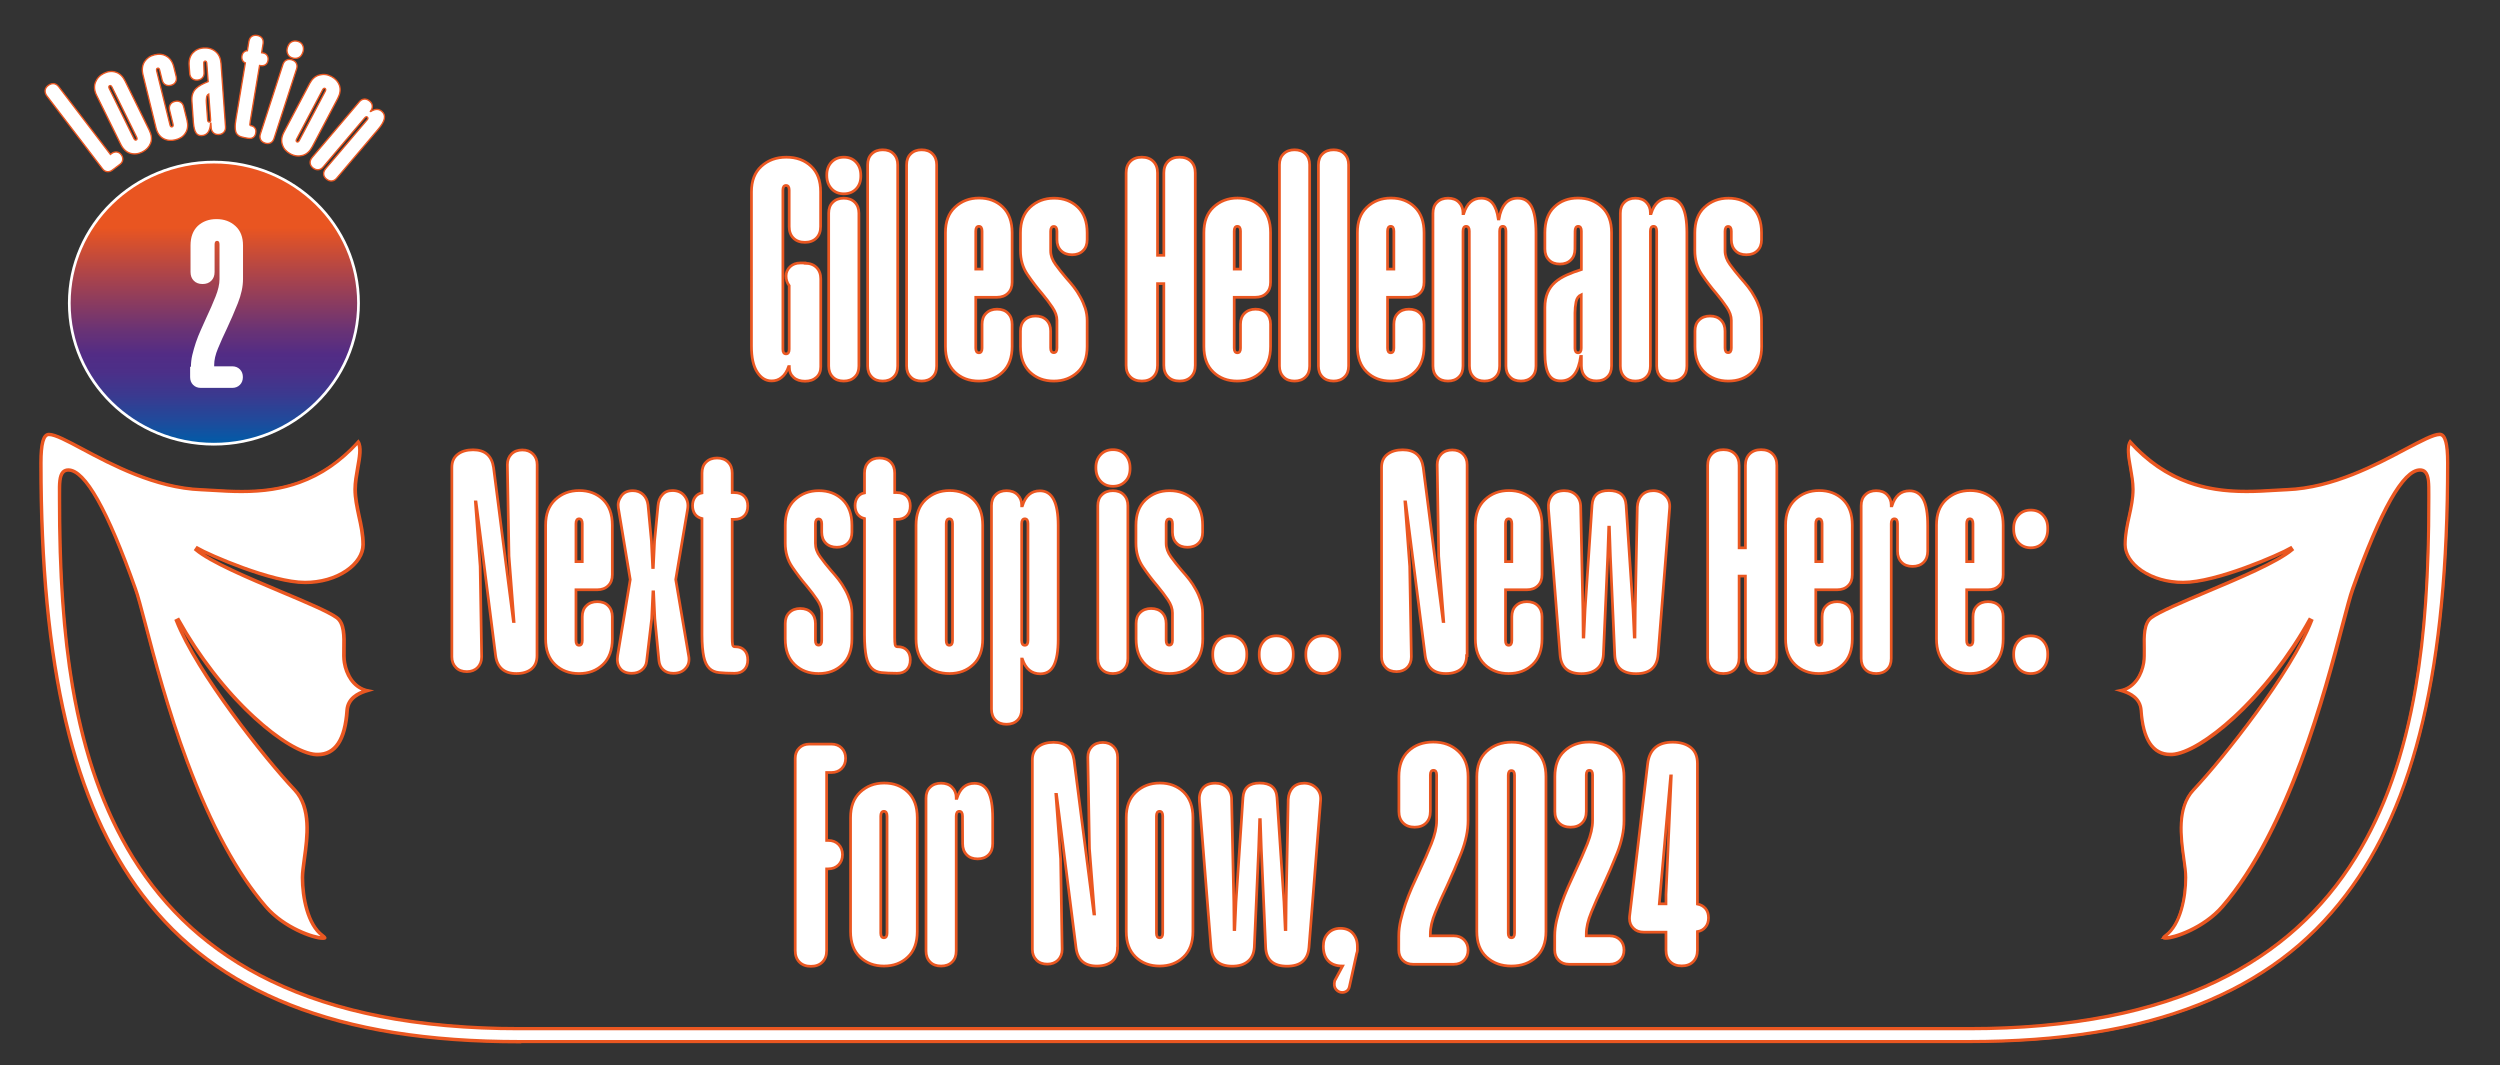 <?xml version="1.0" encoding="utf-8"?>
<!-- Generator: Adobe Illustrator 27.9.0, SVG Export Plug-In . SVG Version: 6.00 Build 0)  -->
<svg version="1.1" id="Calque_1" xmlns="http://www.w3.org/2000/svg" xmlns:xlink="http://www.w3.org/1999/xlink" x="0px" y="0px"
	 viewBox="0 0 1829.1 779.5" style="enable-background:new 0 0 1829.1 779.5;" xml:space="preserve">
<rect x="0" y="0" width="1829.1" height="779.5" fill="#333333" stroke="none"/>
<style type="text/css">
	.st0{fill:#FFFFFF;stroke:#EA5721;stroke-miterlimit:10;}
	.st1{fill:#FFFFFF;stroke:#EA5721;stroke-width:2;stroke-miterlimit:10;}
	.st2{fill:url(#SVGID_1_);stroke:#FFFFFF;stroke-width:2;stroke-miterlimit:10;}
	.st3{fill:none;}
	.st4{enable-background:new    ;}
	.st5{fill:#FFFFFF;}
</style>
<g>
	<path class="st0" d="M80.8,113l0.9-0.7c1.2-0.9,2.4-1.2,3.7-1.1c1.3,0.2,2.4,0.8,3.3,2s1.2,2.4,1.1,3.7c-0.2,1.3-0.8,2.4-2,3.3
		l-5.7,4.3c-1.2,0.9-2.4,1.2-3.7,1.1c-1.3-0.2-2.4-0.8-3.3-2L34.3,70.2c-1-1.3-1.4-2.7-1.3-4.1c0.2-1.4,0.9-2.6,2.3-3.6
		c1.3-1,2.7-1.4,4.1-1.3c1.4,0.2,2.6,1,3.6,2.3L80.8,113z"/>
	<path class="st0" d="M109.2,95.2c1.7,3.5,2.1,6.7,1,9.5s-3.1,5-6.1,6.5s-6,1.8-8.9,0.9s-5.2-3.1-6.9-6.6L70.7,69.8
		c-1.7-3.4-2-6.6-0.9-9.5s3.1-5.1,6.1-6.6s6-1.8,8.8-0.9c2.9,0.9,5.2,3.1,6.9,6.6L109.2,95.2z M81.9,63.7c-0.5-1-1.1-1.3-1.7-1
		c-0.7,0.3-0.7,1-0.3,2L98,101.4c0.5,1,1.1,1.3,1.7,1c0.7-0.3,0.7-1,0.3-2L81.9,63.7z"/>
	<path class="st0" d="M116.8,51.2c-0.3-1.1-0.8-1.5-1.5-1.3s-0.9,0.8-0.7,1.9l9.8,39.7c0.3,1.1,0.8,1.5,1.5,1.3s0.9-0.8,0.7-1.9
		l-2.5-10.3c-0.4-1.6-0.2-2.9,0.5-4.1s1.8-1.9,3.4-2.3s2.9-0.2,4.1,0.5s1.9,1.8,2.3,3.4l2.4,9.7c0.9,3.8,0.6,6.9-1.1,9.5
		c-1.6,2.6-4.1,4.2-7.4,5s-6.2,0.5-8.9-1c-2.6-1.5-4.4-4.1-5.3-7.9l-9.5-38.7c-0.9-3.7-0.5-6.9,1.1-9.5c1.7-2.6,4.1-4.3,7.4-5.1
		s6.2-0.5,8.8,1.1c2.6,1.5,4.4,4.2,5.3,7.9l1.7,6.9c0.4,1.6,0.2,2.9-0.5,4.1c-0.7,1.2-1.8,1.9-3.4,2.3c-1.6,0.4-2.9,0.2-4.1-0.5
		s-1.9-1.8-2.3-3.4L116.8,51.2z"/>
	<path class="st0" d="M149.3,53c0.1,1.6-0.3,2.9-1.2,3.9s-2.1,1.6-3.7,1.7c-1.6,0.1-2.9-0.3-3.9-1.2s-1.6-2.1-1.7-3.7l-0.4-5.7
		c-0.3-3.9,0.6-6.9,2.6-9.2c2-2.2,4.7-3.5,8.1-3.7s6.2,0.6,8.6,2.6s3.7,4.8,4,8.6l3.3,46.5c0.1,1.6-0.3,2.9-1.2,3.9
		s-2.1,1.6-3.7,1.7s-2.9-0.3-3.9-1.2c-1-0.9-1.6-2.1-1.7-3.7l-0.2-3.3h-0.2c-0.2,2.8-0.8,5-1.8,6.5c-1.1,1.5-2.6,2.4-4.6,2.5
		c-1.9,0.1-3.3-0.5-4.3-2s-1.6-4-1.9-7.5l-1.1-15.8c-0.1-2,0-3.8,0.6-5.3c0.5-1.5,1.3-2.7,2.4-3.8c1.1-1.1,2.4-2,3.9-2.8
		s3.2-1.6,5-2.3l-1-13.4c-0.1-1.1-0.5-1.6-1.2-1.6c-0.7,0.1-1.1,0.6-1,1.7L149.3,53z M152.7,68.8c-0.9,0.5-1.5,1.4-1.6,2.7
		c-0.2,1.3-0.2,2.6-0.1,3.9l0.9,12.4c0.1,1,0.5,1.5,1.2,1.5c0.7-0.1,1.1-0.6,1-1.7L152.7,68.8z"/>
	<path class="st0" d="M182.1,30.3c0.3-1.6,0.9-2.8,2-3.6c1.1-0.8,2.4-1,4-0.8c1.6,0.3,2.8,0.9,3.6,2s1,2.4,0.8,4l-1.1,6.7l0.8,0.1
		c1.4,0.2,2.5,0.8,3.2,1.8s0.9,2.2,0.7,3.6c-0.2,1.4-0.8,2.5-1.8,3.2s-2.2,0.9-3.6,0.7l-0.8-0.1l-6.8,40.7c-0.2,1.2-0.3,2-0.3,2.5
		s0.3,0.8,0.7,0.9h0.2c1.2,0.2,2.2,0.8,2.8,1.7c0.7,0.9,0.9,2.1,0.6,3.6c-0.2,1.4-0.8,2.5-1.8,3.2s-2.1,0.9-3.5,0.7h-0.2
		c-2-0.3-3.7-0.7-5.1-1.1s-2.4-1.1-3.2-2.1s-1.1-2.4-1.2-4.3c-0.1-1.8,0.1-4.4,0.7-7.6l6.7-40.1c-1-0.4-1.7-1-2.1-1.9
		s-0.6-1.9-0.4-3.1c0.2-1.2,0.6-2.1,1.4-2.8c0.7-0.7,1.6-1.1,2.6-1.1L182.1,30.3z"/>
	<path class="st0" d="M207,47.2c0.5-1.5,1.3-2.6,2.5-3.2c1.2-0.6,2.6-0.7,4.1-0.2s2.6,1.3,3.2,2.5s0.7,2.6,0.2,4.1l-16.5,50.9
		c-0.5,1.5-1.3,2.6-2.5,3.2s-2.6,0.7-4.1,0.2s-2.6-1.3-3.2-2.5s-0.7-2.6-0.2-4.1L207,47.2z M210.5,34.3c0.6-1.7,1.5-3,2.9-3.7
		s2.9-0.8,4.6-0.3s2.9,1.5,3.5,3c0.7,1.5,0.7,3.1,0.1,4.9l-0.1,0.2c-0.6,1.7-1.5,3-2.9,3.7s-2.9,0.8-4.6,0.3s-2.9-1.5-3.5-3
		c-0.7-1.5-0.7-3.1-0.1-4.9L210.5,34.3z"/>
	<path class="st0" d="M228.5,107.3c-1.8,3.4-4.2,5.6-7.1,6.4s-5.9,0.5-8.9-1.1s-5-3.8-5.9-6.7c-1-2.9-0.6-6,1.3-9.5l18.6-35.2
		c1.8-3.4,4.1-5.5,7.1-6.3s5.9-0.5,8.9,1.1s4.9,3.8,5.9,6.6c0.9,2.9,0.5,6-1.3,9.4L228.5,107.3z M238,66.7c0.5-1,0.4-1.6-0.2-2
		c-0.6-0.3-1.2,0-1.7,0.9L217,101.8c-0.5,1-0.4,1.6,0.2,2c0.6,0.3,1.2,0,1.7-0.9L238,66.7z"/>
	<path class="st0" d="M268.6,87.7c0.7-0.8,0.8-1.5,0.2-2s-1.2-0.3-1.9,0.5l-30.5,36c-1,1.2-2.2,1.9-3.6,2c-1.3,0.1-2.6-0.4-3.9-1.4
		c-1.2-1-1.9-2.2-2-3.6c-0.1-1.3,0.4-2.6,1.4-3.9l34.6-40.8c1-1.2,2.2-1.9,3.6-2c1.3-0.1,2.6,0.4,3.9,1.4c1.2,1,1.9,2.2,2,3.6
		c0.1,1.3-0.3,2.6-1.3,3.8l-0.1,0.2l0.2,0.1c3.2-2,5.9-2.1,8.2-0.1c1.6,1.4,2.2,3.1,1.8,5.3c-0.4,2.2-2,4.8-4.7,8l-30.2,35.6
		c-1,1.2-2.2,1.9-3.6,2c-1.3,0.1-2.6-0.4-3.9-1.4c-1.2-1-1.9-2.2-2-3.6c-0.1-1.3,0.4-2.6,1.4-3.9L268.6,87.7z"/>
</g>
<g>
	<path class="st1" d="M380.4,762.4c-67.2,0-122.3-8.8-168.4-27c-45-17.8-80.3-44.1-107.9-80.3c-50.7-66.9-74.4-167.4-74.4-316.4
		c0-14.6,1.9-21.1,6.1-21.1c4.6,0,13.5,4.8,24.8,10.8c21.2,11.3,53.2,28.4,86.6,29.7c2.9,0.1,6,0.3,9.3,0.5
		c6.5,0.4,13.2,0.8,20.4,0.8c24.4,0,56.2-4.1,85.3-36.4c2.6,4,1.3,11.5-0.1,19.3c-0.9,5.2-1.9,10.6-1.9,15.7
		c0,6.5,1.4,12.8,2.8,19.5c1.5,6.7,3,13.7,3,21c0,6.9-4.4,13.9-12.2,19.2c-8.2,5.6-19,8.7-30.5,8.7c-24.6,0-70.2-20.1-79.1-25.2
		l-0.6,0.8c11,9.2,38.5,20.7,62.7,30.9c17.6,7.4,34.3,14.4,40.4,18.9c5.6,4.1,5.5,13.9,5.3,22.5c-0.1,4-0.1,7.7,0.4,10.6
		c1.5,8.8,6.7,18.4,17.1,20.4c-5.9,1.7-14.6,5.2-15.2,14.6c-1.4,21.5-8.7,32.5-21.6,32.5c-0.4,0-0.9,0-1.3,0
		c-19.4-1.1-66.5-36.9-101.1-98.8l-0.9,0.4c15.1,38.3,64.5,100.6,86.5,123.9c12.3,13.1,9.3,34.7,7.1,50.5c-0.7,5.4-1.4,10-1.4,13.7
		c0,14.5,3.8,34.3,14.5,42.2c1.9,1.4,1.8,1.9,1.8,2s-0.4,0.4-1.7,0.4c-7.4,0-28.9-8.1-41.8-23.1c-48.7-56.3-75.3-157.8-88.1-206.6
		c-3.1-11.7-5.5-21-7.3-25.9c-20.4-57.7-36.9-87-49-87c-1.5,0-2.7,0.5-3.6,1.4c-2.7,2.7-2.6,8.9-2.6,16.1c0,0.9,0,1.9,0,2.9
		c0,87.1,6.4,186.5,53.7,262.8c24.4,39.4,58.5,69.8,101.2,90.3c48,23.1,108.8,34.8,180.9,34.8h1061.5c72.1,0,133-11.7,180.9-34.8
		c42.8-20.6,76.8-51,101.2-90.3c47.3-76.3,53.7-175.6,53.7-262.8c0-1,0-1.9,0-2.9c0-7.2,0.1-13.4-2.6-16.1c-0.9-0.9-2.1-1.4-3.6-1.4
		c-12.1,0-28.6,29.2-49,86.9c-1.8,5-4.2,14.2-7.3,25.9c-6.5,24.9-16.4,62.6-30.7,101c-17.1,45.8-36.4,81.3-57.4,105.6
		c-12.9,14.9-34.4,23.1-41.8,23.1c-1.3,0-1.6-0.3-1.7-0.4c0,0-0.2-0.5,1.8-2c10.7-7.9,14.5-27.7,14.5-42.2c0-3.7-0.6-8.3-1.4-13.7
		c-2.2-15.8-5.2-37.4,7.1-50.5c21.9-23.3,71.4-85.6,86.5-123.9l-0.9-0.4c-34.5,62-81.7,97.8-101.1,98.8c-0.4,0-0.9,0-1.3,0
		c-12.9,0-20.2-10.9-21.6-32.5c-0.6-9.5-9.3-12.9-15.2-14.6c10.4-2,15.7-11.6,17.1-20.4c0.5-2.9,0.4-6.7,0.4-10.6
		c-0.2-8.7-0.3-18.5,5.3-22.5c6.2-4.5,22.8-11.5,40.4-18.9c24.2-10.2,51.7-21.8,62.7-30.9l-0.6-0.8c-8.9,5.2-54.5,25.2-79.1,25.2
		c-11.5,0-22.3-3.1-30.5-8.7c-7.7-5.3-12.2-12.3-12.2-19.2c0-7.3,1.5-14.3,3-21s2.8-13,2.8-19.5c0-5.1-1-10.5-1.9-15.7
		c-1.4-7.9-2.7-15.3-0.1-19.3c29.1,32.2,60.8,36.4,85.3,36.4c7.2,0,13.9-0.4,20.4-0.8c3.3-0.2,6.3-0.4,9.3-0.5
		c33.4-1.3,65.4-18.4,86.6-29.7c11.3-6,20.2-10.8,24.8-10.8c4.2,0,6.1,6.5,6.1,21.1c0,149-23.7,249.5-74.5,316.3
		c-27.6,36.3-62.9,62.5-107.9,80.3c-46.1,18.2-101.2,27-168.4,27H380.4V762.4L380.4,762.4z"/>
	<path class="st1" d="M1785,318.1c3.8,0,5.6,6.5,5.6,20.6c0,148.9-23.6,249.3-74.4,316c-27.5,36.2-62.7,62.4-107.7,80.2
		c-46,18.2-101,27-168.2,27H380.4c-67.2,0-122.2-8.8-168.2-27c-44.9-17.7-80.2-44-107.7-80.2c-50.7-66.7-74.3-167.1-74.3-316
		c0-14,1.8-20.6,5.6-20.6c4.5,0,13.3,4.7,24.5,10.7c21.2,11.3,53.3,28.4,86.8,29.7c2.9,0.1,6,0.3,9.2,0.5c6.2,0.4,13.2,0.8,20.4,0.8
		c16.3,0,29.8-2.1,42.3-6.6c16.1-5.8,30.1-15.4,42.9-29.4c2.1,4,0.8,11-0.5,18.4c-0.9,5.2-1.9,10.7-1.9,15.8
		c0,6.6,1.4,12.9,2.8,19.6c1.5,6.7,3,13.6,3,20.9c0,6.7-4.4,13.6-12,18.8c-8.1,5.6-18.9,8.6-30.2,8.6c-24.1,0-70.3-20.2-78.9-25.2
		l-1.1,1.6c11,9.2,38.5,20.8,62.8,31c17.6,7.4,34.2,14.4,40.3,18.8c5.4,3.9,5.3,13.6,5.1,22.1c-0.1,4-0.1,7.8,0.4,10.7
		c1.4,8.4,6.3,17.6,15.7,20.3c-5.8,1.9-13.2,5.7-13.8,14.5c-1.4,21.2-8.5,32-21.1,32c-0.4,0-0.8,0-1.3,0
		c-10.6-0.6-27.6-10.9-45.6-27.6c-20.6-19-40.1-44.3-55-71l-1.8,0.9c15.1,38.4,64.6,100.8,86.6,124.1c12.1,12.9,9.2,34.4,7,50.1
		c-0.7,5.4-1.4,10.1-1.4,13.8c0,14.6,3.9,34.6,14.7,42.6c0.9,0.7,1.3,1.1,1.4,1.3c-0.2,0-0.5,0.1-1.1,0.1c-5.9,0-27.7-7-41.4-22.9
		c-20.9-24.2-40.2-59.7-57.3-105.5c-14.3-38.3-24.2-76-30.7-100.9c-3.1-11.7-5.5-21-7.3-25.9c-20.4-57.8-37-87.2-49.3-87.2
		c-1.6,0-2.9,0.5-4,1.5c-2.8,2.9-2.8,9.2-2.7,16.5c0,0.9,0,1.9,0,2.9c0,55.7,3.1,99.6,9.6,138.1c8.5,49.9,23,90.8,44.1,124.9
		c11.9,19.1,26,36.3,42.1,50.9c17.2,15.6,37.1,29,59.3,39.6c23.4,11.3,50.1,19.9,79.2,25.7c30.6,6.1,64.9,9.1,101.9,9.1H1441
		c37,0,71.3-3.1,101.9-9.1c29.1-5.8,55.8-14.4,79.2-25.7c22.2-10.7,42.1-24,59.3-39.6c16.1-14.6,30.3-31.8,42.1-50.9
		c21.2-34.1,35.6-75,44.1-124.9c6.6-38.5,9.6-82.4,9.6-138.1c0-1,0-1.9,0-2.9c0-7.3,0.1-13.6-2.7-16.5c-1-1-2.3-1.5-4-1.5
		c-12.3,0-29,29.4-49.5,87.2c-1.8,5-4.2,14.2-7.3,25.9c-12.8,48.7-39.4,150.2-88,206.4c-13.7,15.9-35.4,22.9-41.4,22.9
		c-0.5,0-0.9-0.1-1.1-0.1c0.2-0.2,0.6-0.7,1.4-1.3c10.9-8.1,14.7-28,14.7-42.6c0-3.7-0.6-8.4-1.4-13.8c-2.2-15.7-5.1-37.2,7-50.1
		c21.9-23.3,71.5-85.7,86.6-124.1l-1.8-0.9c-14.9,26.8-34.5,52-55,71c-18,16.7-35.1,27-45.6,27.6c-0.4,0-0.9,0-1.3,0
		c-12.6,0-19.7-10.8-21.1-32c-0.6-8.9-7.9-12.6-13.8-14.5c9.5-2.7,14.3-11.9,15.7-20.3c0.5-3,0.4-6.7,0.4-10.7
		c-0.2-8.5-0.3-18.2,5.1-22.1c6.1-4.4,22.7-11.4,40.3-18.8c24.3-10.2,51.8-21.8,62.8-31l-1.1-1.6c-8.6,5-54.8,25.2-78.9,25.2
		c-11.4,0-22.1-3.1-30.2-8.6c-7.6-5.2-12-12.1-12-18.8c0-7.2,1.5-14.2,3-20.9c1.5-6.7,2.8-13,2.8-19.6c0-5.1-1-10.5-1.9-15.8
		c-1.3-7.4-2.6-14.4-0.5-18.4c12.7,14,26.8,23.6,42.9,29.4c12.5,4.5,26,6.6,42.3,6.6c7.2,0,14.2-0.4,20.4-0.8
		c3.2-0.2,6.3-0.4,9.3-0.5c33.5-1.3,65.6-18.4,86.8-29.7C1771.6,322.9,1780.5,318.1,1785,318.1"/>
</g>
<g>
	<path class="st1" d="M608.3,544.4c3.1,0,5.6,1,7.5,2.9s2.9,4.4,2.9,7.5s-1,5.6-2.9,7.5s-4.4,2.9-7.5,2.9h-3.5v49.7h1.2
		c3.1,0,5.6,1,7.5,2.9s2.9,4.4,2.9,7.5s-1,5.6-2.9,7.5s-4.4,2.9-7.5,2.9h-1.2v59.8c0,3.5-1,6.3-3.1,8.4c-2.1,2.1-4.9,3.1-8.4,3.1
		s-6.3-1-8.4-3.1s-3.1-4.9-3.1-8.4V554.8c0-3.1,1-5.6,2.9-7.5s4.4-2.9,7.5-2.9L608.3,544.4L608.3,544.4z"/>
	<path class="st1" d="M671.1,681.5c0,8.1-2.3,14.4-6.9,18.7c-4.6,4.4-10.4,6.6-17.5,6.6s-12.9-2.2-17.5-6.6
		c-4.6-4.4-6.9-10.6-6.9-18.7v-83.3c0-8,2.3-14.2,7-18.6c4.7-4.4,10.5-6.7,17.6-6.7s12.8,2.2,17.4,6.6c4.5,4.4,6.8,10.6,6.8,18.7
		V681.5z M649,597.1c0-2.3-0.8-3.5-2.3-3.5s-2.3,1.2-2.3,3.5v85.6c0,2.3,0.8,3.4,2.3,3.4s2.3-1.1,2.3-3.4V597.1z"/>
	<path class="st1" d="M704.2,597.1c0-2.3-0.8-3.5-2.3-3.5s-2.3,1.2-2.3,3.5v98.7c0,3.4-1,6.1-3,8c-2,2-4.7,3-8.1,3s-6.1-1-8-3
		c-2-2-3-4.7-3-8V584c0-3.4,1-6.1,3-8c2-2,4.7-3,8-3c3.4,0,6.1,1,8.1,3s3,4.5,3,7.6v0.5h0.5c2.3-7.4,6.6-11,12.9-11
		c4.4,0,7.8,2,10,6.1s3.3,10.5,3.3,19.2v18.9c0,3.4-1,6.1-3,8.1s-4.7,3-8,3c-3.4,0-6.1-1-8-3c-2-2-3-4.7-3-8.1L704.2,597.1
		L704.2,597.1z"/>
	<path class="st1" d="M817.6,693.7c0,4.3-1.4,7.6-4.1,9.8c-2.8,2.2-6.4,3.3-11,3.3c-8.9,0-14-4.4-15.2-13.1L773,581.2h-0.5l3.5,47.2
		l1.1,66.2c0,3.2-1,5.8-3,7.8s-4.6,3-7.8,3c-3.4,0-6.1-1-8-3c-2-2-3-4.6-3-7.8V555.9c0-4.1,1.4-7.3,4.3-9.5
		c2.8-2.2,6.6-3.3,11.2-3.3c8.7,0,13.7,4.3,15,12.9l14.5,112.7h0.5l-3.7-47.8l-1.2-66.9c0-3.2,1-5.8,3-7.8s4.7-3,8-3
		c3.2,0,5.8,1,7.8,3s3,4.6,3,7.8v139.7L817.6,693.7L817.6,693.7z"/>
	<path class="st1" d="M872.8,681.5c0,8.1-2.3,14.4-6.9,18.7c-4.6,4.4-10.4,6.6-17.5,6.6s-12.9-2.2-17.5-6.6
		c-4.6-4.4-6.9-10.6-6.9-18.7v-83.3c0-8,2.3-14.2,7-18.6c4.7-4.4,10.5-6.7,17.6-6.7s12.8,2.2,17.4,6.6c4.5,4.4,6.8,10.6,6.8,18.7
		V681.5z M850.7,597.1c0-2.3-0.8-3.5-2.3-3.5s-2.3,1.2-2.3,3.5v85.6c0,2.3,0.8,3.4,2.3,3.4s2.3-1.1,2.3-3.4V597.1z"/>
	<path class="st1" d="M942.5,584.9c0.2-3.5,1.3-6.4,3.3-8.6c2.1-2.2,4.9-3.3,8.4-3.3s6.5,1.2,8.9,3.6c2.4,2.4,3.4,5.4,3.1,9.1
		l-8.5,107.4c-0.8,9.2-6.1,13.8-16.1,13.8s-15.2-4.6-15.6-13.8l-3.2-72.7l-0.7-20.7h-0.5l-0.7,20.7l-3.2,72.7
		c-0.3,4.4-1.8,7.9-4.6,10.2c-2.8,2.4-6.6,3.6-11.5,3.6c-9.7,0-14.9-4.6-15.6-13.8l-8.5-107c-0.3-3.7,0.5-6.8,2.4-9.3s5-3.8,9.3-3.8
		c3.5,0,6.4,1.1,8.6,3.3s3.3,5.1,3.3,8.6l1.6,75l0.2,20.2h0.5l0.9-20.2l5.1-76.4c0.5-7.1,4.5-10.6,12.2-10.6c8,0,12.2,3.5,12.7,10.6
		l5.1,76.4l0.9,20.2h0.5l0.2-20.2L942.5,584.9z"/>
	<path class="st1" d="M980.7,679.2c3.8,0,6.9,1.2,9.1,3.7s3.3,5.6,3.3,9.4v0.9c0,0.8,0,1.5,0,2.2s-0.2,1.4-0.5,2.2l-5.3,24.2
		c-0.3,1.5-1,2.6-2,3.3s-2.1,1-3.3,1c-1.7,0-3.2-0.7-4.5-2.2s-1.6-3.6-1-6.3l5.8-10.8c-4.6,0-8.1-1.3-10.5-3.8s-3.6-6.1-3.6-10.7
		c0-3.8,1.1-7,3.4-9.4C974,680.4,977,679.2,980.7,679.2z"/>
	<path class="st1" d="M1023.4,684.7c0-3.7,0.5-7.5,1.4-11.4c0.9-3.9,2.1-7.9,3.5-12s3-8,4.7-12c1.8-3.9,3.5-7.7,5.2-11.4
		c3.5-7.5,6.6-14.4,9.1-20.7s3.8-11.9,3.8-16.8V567c0-2.3-0.8-3.4-2.3-3.4s-2.3,1.1-2.3,3.4v26.7c0,3.5-1,6.3-3.1,8.4
		c-2.1,2.1-4.9,3.1-8.4,3.1s-6.3-1-8.4-3.1s-3.1-4.9-3.1-8.4v-25.5c0-8.1,2.3-14.4,7-18.7c4.7-4.4,10.7-6.6,18.1-6.6
		s13.5,2.2,18.3,6.7c4.8,4.4,7.2,10.7,7.2,18.6v32.2c0,7.4-1.7,15.2-4.9,23.5c-3.3,8.3-6.8,16.4-10.5,24.4
		c-3.2,6.7-6.1,13.1-8.5,19.1c-2.5,6-3.7,11.3-3.7,15.9v1.4h17.2c3.1,0,5.6,1,7.5,2.9s2.9,4.4,2.9,7.5s-1,5.6-2.9,7.5
		s-4.4,2.9-7.5,2.9h-29.9c-3.1,0-5.6-1-7.5-2.9s-2.9-4.4-2.9-7.5L1023.4,684.7L1023.4,684.7z"/>
	<path class="st1" d="M1131.1,681.5c0,8.1-2.4,14.4-7.1,18.7c-4.8,4.4-10.8,6.6-18.2,6.6c-7.4,0-13.4-2.2-18.2-6.6
		c-4.8-4.4-7.1-10.6-7.1-18.7V568.3c0-8,2.4-14.2,7.2-18.6c4.8-4.4,10.9-6.7,18.3-6.7s13.4,2.2,18.1,6.6c4.7,4.4,7,10.6,7,18.7
		L1131.1,681.5L1131.1,681.5z M1108.1,567.2c0-2.3-0.8-3.4-2.3-3.4s-2.3,1.1-2.3,3.4v115.5c0,2.3,0.8,3.4,2.3,3.4s2.3-1.1,2.3-3.4
		V567.2z"/>
	<path class="st1" d="M1137.5,684.7c0-3.7,0.5-7.5,1.4-11.4s2.1-7.9,3.5-12s3-8,4.7-12c1.8-3.9,3.5-7.7,5.2-11.4
		c3.5-7.5,6.6-14.4,9.1-20.7s3.8-11.9,3.8-16.8V567c0-2.3-0.8-3.4-2.3-3.4s-2.3,1.1-2.3,3.4v26.7c0,3.5-1,6.3-3.1,8.4
		c-2.1,2.1-4.9,3.1-8.4,3.1s-6.3-1-8.4-3.1s-3.1-4.9-3.1-8.4v-25.5c0-8.1,2.3-14.4,7-18.7c4.7-4.4,10.7-6.6,18.1-6.6
		s13.5,2.2,18.3,6.7c4.8,4.4,7.2,10.7,7.2,18.6v32.2c0,7.4-1.7,15.2-4.9,23.5c-3.3,8.3-6.8,16.4-10.5,24.4
		c-3.2,6.7-6.1,13.1-8.5,19.1c-2.5,6-3.7,11.3-3.7,15.9v1.4h17.2c3.1,0,5.6,1,7.5,2.9s2.9,4.4,2.9,7.5s-1,5.6-2.9,7.5
		s-4.4,2.9-7.5,2.9h-29.9c-3.1,0-5.6-1-7.5-2.9s-2.9-4.4-2.9-7.5L1137.5,684.7L1137.5,684.7z"/>
	<path class="st1" d="M1223.8,543c5.5,0,9.9,1.3,13.2,3.9c3.3,2.6,4.9,6.5,4.9,11.7v102.8c2.5,0.5,4.4,1.6,5.9,3.3
		c1.5,1.8,2.2,4,2.2,6.8s-0.7,5-2.2,6.8s-3.4,2.9-5.9,3.3v13.6c0,3.5-1,6.3-3.1,8.4c-2.1,2.1-4.9,3.1-8.4,3.1s-6.3-1-8.4-3.1
		s-3.1-4.9-3.1-8.4V682h-16.3c-3.1,0-5.6-0.9-7.5-2.8c-1.9-1.8-2.9-4.2-2.9-7.1c0-1.2,0.1-2.1,0.2-2.8l13.1-110.6
		C1206.8,548.3,1212.9,543,1223.8,543z M1218.9,661.3v-6.9l3.9-86.7h-0.5l-8.3,93.6L1218.9,661.3L1218.9,661.3z"/>
</g>
<g>
	<path class="st1" d="M392.9,479.7c0,4.3-1.4,7.6-4.1,9.8c-2.8,2.2-6.4,3.3-11,3.3c-8.9,0-14-4.4-15.2-13.1l-14.3-112.5h-0.5
		l3.5,47.2l1.1,66.2c0,3.2-1,5.8-3,7.8s-4.6,3-7.8,3c-3.4,0-6.1-1-8-3c-2-2-3-4.6-3-7.8V341.9c0-4.1,1.4-7.3,4.3-9.5
		c2.8-2.2,6.6-3.3,11.2-3.3c8.7,0,13.7,4.3,15,12.9l14.5,112.7h0.5l-3.7-47.8l-1.2-66.9c0-3.2,1-5.8,3-7.8s4.7-3,8-3
		c3.2,0,5.8,1,7.8,3s3,4.6,3,7.8L392.9,479.7L392.9,479.7z"/>
	<path class="st1" d="M421.4,468.7c0,2.3,0.8,3.4,2.3,3.4s2.3-1.1,2.3-3.4v-17.5c0-3.4,1-6.1,3-8c2-2,4.7-3,8-3c3.4,0,6.1,1,8,3
		c2,2,3,4.7,3,8v16.3c0,8.1-2.3,14.4-6.9,18.7c-4.6,4.4-10.4,6.6-17.5,6.6s-12.9-2.2-17.5-6.6s-6.9-10.6-6.9-18.7v-83.3
		c0-8,2.3-14.2,7-18.6s10.5-6.7,17.6-6.7s12.8,2.2,17.4,6.6c4.5,4.4,6.8,10.6,6.8,18.7v36.3c0,3.4-1,6.1-3,8c-2,2-4.7,3-8,3h-15.6
		L421.4,468.7L421.4,468.7z M426,383.1c0-2.3-0.8-3.5-2.3-3.5s-2.3,1.2-2.3,3.5v27.8h4.6V383.1L426,383.1z"/>
	<path class="st1" d="M492,358.9c3.8,0,6.8,1.3,8.9,4s2.8,5.9,2.2,9.5l-8.7,51.5v0.2l9.4,55.4c0.8,3.8,0.1,7-2.1,9.4
		c-2.1,2.5-5.1,3.7-9,3.7c-3.1,0-5.5-0.8-7.4-2.5s-2.9-3.9-3.2-6.7l-3-30.8l-0.9-19.6h-0.5l-0.9,19.6l-3.7,31.3
		c-0.3,2.6-1.5,4.7-3.5,6.3c-2,1.6-4.4,2.4-7.4,2.4c-4,0-6.9-1.3-8.6-3.8c-1.8-2.5-2.3-5.6-1.7-9.3l9.2-55.4V424l-8.7-52.4
		c-0.5-3.1,0.2-5.9,2.1-8.6c1.8-2.7,4.7-4,8.5-4c3.1,0,5.6,1,7.6,2.9c2,1.9,3.1,4.4,3.5,7.5l2.5,26.5l0.9,19.3h0.5l0.9-19.3
		l2.5-25.8c0.3-3.4,1.3-6.1,3.1-8C486.3,359.9,488.8,358.9,492,358.9z"/>
	<path class="st1" d="M513.6,346.1c0-3.4,1-6.1,3-8c2-2,4.7-3,8-3c3.4,0,6.1,1,8.1,3s3,4.7,3,8v14.3h1.6c3.1,0,5.5,0.9,7.2,2.6
		c1.8,1.8,2.6,4.2,2.6,7.2c0,3.1-0.9,5.5-2.6,7.2c-1.8,1.8-4.2,2.6-7.2,2.6h-1.6v86.3c0,2.5,0.1,4.2,0.3,5.3
		c0.2,1.1,0.8,1.6,1.7,1.6h0.5c2.6,0,4.8,0.8,6.4,2.5c1.7,1.7,2.5,4.1,2.5,7.1c0,3.1-0.9,5.5-2.6,7.2c-1.8,1.8-4.1,2.6-7,2.6H537
		c-4.3,0-7.9-0.2-10.9-0.5s-5.4-1.4-7.2-3.2s-3.2-4.6-4-8.4s-1.3-9.1-1.3-16v-85.1c-2.1-0.5-3.8-1.5-5.1-3.2
		c-1.2-1.7-1.8-3.8-1.8-6.2c0-2.5,0.6-4.5,1.8-6.2c1.2-1.7,2.9-2.8,5.1-3.2V346.1z"/>
	<path class="st1" d="M623.3,467.5c0,8.1-2.3,14.4-6.9,18.7c-4.6,4.4-10.4,6.6-17.5,6.6s-12.9-2.2-17.5-6.6s-6.9-10.6-6.9-18.7
		v-11.3c0-3.4,1-6.1,3-8c2-2,4.7-3,8-3c3.4,0,6.1,1,8.1,3s3,4.7,3,8v12.4c0,2.3,0.8,3.4,2.3,3.4s2.3-1.1,2.3-3.4v-20.2
		c0-3.1-1.1-6.2-3.3-9.5c-2.2-3.3-4.8-6.7-7.7-10.2c-3.7-4.3-7.2-8.9-10.6-13.9s-5.1-10.8-5.1-17.4v-13.1c0-8,2.3-14.2,7-18.6
		s10.5-6.7,17.6-6.7s12.8,2.2,17.4,6.6c4.5,4.4,6.8,10.6,6.8,18.7v5.1c0,3.4-1,6.1-3,8c-2,2-4.7,3-8,3c-3.4,0-6.1-1-8.1-3
		s-3-4.7-3-8v-6.2c0-2.3-0.8-3.5-2.3-3.5s-2.3,1.2-2.3,3.5v14.3c0,3.4,1.1,6.7,3.5,9.9c2.3,3.2,5,6.6,8,10.1c1.8,2,3.6,4.1,5.4,6.4
		s3.4,4.8,4.8,7.4c1.5,2.6,2.6,5.3,3.6,8.2c0.9,2.8,1.4,5.9,1.4,9.1L623.3,467.5L623.3,467.5z"/>
	<path class="st1" d="M632.5,346.1c0-3.4,1-6.1,3-8c2-2,4.7-3,8-3c3.4,0,6.1,1,8.1,3s3,4.7,3,8v14.3h1.6c3.1,0,5.5,0.9,7.2,2.6
		c1.8,1.8,2.6,4.2,2.6,7.2c0,3.1-0.9,5.5-2.6,7.2c-1.8,1.8-4.2,2.6-7.2,2.6h-1.6v86.3c0,2.5,0.1,4.2,0.3,5.3
		c0.2,1.1,0.8,1.6,1.7,1.6h0.5c2.6,0,4.8,0.8,6.4,2.5c1.7,1.7,2.5,4.1,2.5,7.1c0,3.1-0.9,5.5-2.6,7.2c-1.8,1.8-4.1,2.6-7,2.6h-0.5
		c-4.3,0-7.9-0.2-10.9-0.5s-5.4-1.4-7.2-3.2s-3.2-4.6-4-8.4s-1.3-9.1-1.3-16v-85.1c-2.1-0.5-3.8-1.5-5.1-3.2
		c-1.2-1.7-1.8-3.8-1.8-6.2c0-2.5,0.6-4.5,1.8-6.2c1.2-1.7,2.9-2.8,5.1-3.2V346.1z"/>
	<path class="st1" d="M719,467.5c0,8.1-2.3,14.4-6.9,18.7c-4.6,4.4-10.4,6.6-17.5,6.6s-12.9-2.2-17.5-6.6s-6.9-10.6-6.9-18.7v-83.3
		c0-8,2.3-14.2,7-18.6s10.5-6.7,17.6-6.7s12.8,2.2,17.4,6.6c4.5,4.4,6.8,10.6,6.8,18.7V467.5z M696.9,383.1c0-2.3-0.8-3.5-2.3-3.5
		s-2.3,1.2-2.3,3.5v85.6c0,2.3,0.8,3.4,2.3,3.4s2.3-1.1,2.3-3.4V383.1z"/>
	<path class="st1" d="M725.4,370c0-3.4,1-6.1,3-8c2-2,4.7-3,8-3c3.4,0,6.1,1,8.1,3s3,4.5,3,7.6v0.5h0.5c2.3-7.4,6.6-11,12.9-11
		c8.9,0,13.3,8.4,13.3,25.3v83.3c0,8.7-1.1,15.1-3.2,19.2s-5.4,6.1-9.9,6.1c-6.3,0-10.7-3.6-13.1-10.8h-0.5v36.6c0,3.4-1,6.1-3,8.1
		s-4.7,3-8.1,3s-6.1-1-8-3c-2-2-3-4.7-3-8.1L725.4,370L725.4,370z M752.1,383.1c0-2.3-0.8-3.5-2.3-3.5s-2.3,1.2-2.3,3.5v85.6
		c0,2.3,0.8,3.4,2.3,3.4s2.3-1.1,2.3-3.4V383.1z"/>
	<path class="st1" d="M801.8,341.9c0-3.8,1.2-6.9,3.5-9.3s5.3-3.6,9-3.6s6.7,1.2,9,3.7s3.5,5.7,3.5,9.7v0.5c0,3.8-1.1,6.9-3.5,9.3
		c-2.3,2.4-5.3,3.6-9,3.6s-6.7-1.2-9-3.7s-3.5-5.7-3.5-9.7V341.9z M803.2,370c0-3.4,1-6.1,3-8c2-2,4.7-3,8-3c3.4,0,6.1,1,8,3
		c2,2,3,4.7,3,8v111.8c0,3.4-1,6.1-3,8c-2,2-4.7,3-8,3c-3.4,0-6.1-1-8-3c-2-2-3-4.7-3-8V370z"/>
	<path class="st1" d="M880,467.5c0,8.1-2.3,14.4-6.9,18.7c-4.6,4.4-10.4,6.6-17.5,6.6s-12.9-2.2-17.5-6.6s-6.9-10.6-6.9-18.7v-11.3
		c0-3.4,1-6.1,3-8c2-2,4.7-3,8-3c3.4,0,6.1,1,8,3c2,2,3,4.7,3,8v12.4c0,2.3,0.8,3.4,2.3,3.4s2.3-1.1,2.3-3.4v-20.2
		c0-3.1-1.1-6.2-3.3-9.5c-2.2-3.3-4.8-6.7-7.7-10.2c-3.7-4.3-7.2-8.9-10.6-13.9s-5.1-10.8-5.1-17.4v-13.1c0-8,2.3-14.2,7-18.6
		s10.5-6.7,17.6-6.7s12.8,2.2,17.4,6.6c4.5,4.4,6.8,10.6,6.8,18.7v5.1c0,3.4-1,6.1-3,8c-2,2-4.7,3-8.1,3s-6.1-1-8-3c-2-2-3-4.7-3-8
		v-6.2c0-2.3-0.8-3.5-2.3-3.5s-2.3,1.2-2.3,3.5v14.3c0,3.4,1.2,6.7,3.5,9.9c2.3,3.2,5,6.6,8,10.1c1.8,2,3.6,4.1,5.4,6.4
		s3.4,4.8,4.8,7.4c1.5,2.6,2.6,5.3,3.6,8.2c0.9,2.8,1.4,5.9,1.4,9.1L880,467.5L880,467.5z"/>
	<path class="st1" d="M912.2,479.2c0,4-1.1,7.2-3.4,9.8c-2.3,2.5-5.3,3.8-9,3.8s-6.7-1.3-9-3.8s-3.5-5.8-3.5-9.8v-0.9
		c0-3.8,1.2-7,3.5-9.4c2.3-2.5,5.3-3.7,9-3.7s6.7,1.2,9,3.7s3.4,5.6,3.4,9.4V479.2z"/>
	<path class="st1" d="M946.2,479.2c0,4-1.1,7.2-3.4,9.8c-2.3,2.5-5.3,3.8-9,3.8s-6.7-1.3-9-3.8s-3.5-5.8-3.5-9.8v-0.9
		c0-3.8,1.2-7,3.5-9.4c2.3-2.5,5.3-3.7,9-3.7s6.7,1.2,9,3.7s3.4,5.6,3.4,9.4V479.2z"/>
	<path class="st1" d="M980.3,479.2c0,4-1.1,7.2-3.4,9.8c-2.3,2.5-5.3,3.8-9,3.8s-6.7-1.3-9-3.8s-3.5-5.8-3.5-9.8v-0.9
		c0-3.8,1.2-7,3.5-9.4c2.3-2.5,5.3-3.7,9-3.7s6.7,1.2,9,3.7s3.4,5.6,3.4,9.4V479.2z"/>
	<path class="st1" d="M1073,479.7c0,4.3-1.4,7.6-4.1,9.8s-6.4,3.3-11,3.3c-8.9,0-14-4.4-15.2-13.1l-14.3-112.5h-0.5l3.5,47.2
		l1.2,66.2c0,3.2-1,5.8-3,7.8s-4.6,3-7.8,3c-3.4,0-6.1-1-8-3c-2-2-3-4.6-3-7.8V341.9c0-4.1,1.4-7.3,4.3-9.5
		c2.8-2.2,6.6-3.3,11.2-3.3c8.7,0,13.7,4.3,15,12.9l14.5,112.7h0.5l-3.7-47.8l-1.1-66.9c0-3.2,1-5.8,3-7.8s4.7-3,8.1-3
		c3.2,0,5.8,1,7.8,3s3,4.6,3,7.8v139.7H1073z"/>
	<path class="st1" d="M1101.5,468.7c0,2.3,0.8,3.4,2.3,3.4s2.3-1.1,2.3-3.4v-17.5c0-3.4,1-6.1,3-8c2-2,4.7-3,8-3c3.4,0,6.1,1,8.1,3
		s3,4.7,3,8v16.3c0,8.1-2.3,14.4-6.9,18.7c-4.6,4.4-10.4,6.6-17.5,6.6s-12.9-2.2-17.5-6.6s-6.9-10.6-6.9-18.7v-83.3
		c0-8,2.3-14.2,7-18.6s10.5-6.7,17.6-6.7s12.8,2.2,17.4,6.6c4.5,4.4,6.8,10.6,6.8,18.7v36.3c0,3.4-1,6.1-3,8c-2,2-4.7,3-8.1,3h-15.6
		V468.7L1101.5,468.7z M1106.1,383.1c0-2.3-0.8-3.5-2.3-3.5s-2.3,1.2-2.3,3.5v27.8h4.6L1106.1,383.1L1106.1,383.1z"/>
	<path class="st1" d="M1197.9,370.9c0.2-3.5,1.3-6.4,3.3-8.6c2.1-2.2,4.9-3.3,8.4-3.3s6.5,1.2,8.9,3.6s3.4,5.4,3.1,9.1l-8.5,107.4
		c-0.8,9.2-6.1,13.8-16.1,13.8s-15.2-4.6-15.6-13.8l-3.2-72.7l-0.7-20.7h-0.5l-0.7,20.7l-3.2,72.7c-0.3,4.4-1.8,7.9-4.6,10.2
		c-2.8,2.4-6.6,3.6-11.5,3.6c-9.7,0-14.9-4.6-15.6-13.8l-8.5-107c-0.3-3.7,0.5-6.8,2.4-9.3s5-3.8,9.3-3.8c3.5,0,6.4,1.1,8.6,3.3
		c2.2,2.2,3.3,5.1,3.3,8.6l1.6,75l0.2,20.2h0.5l0.9-20.2l5.1-76.4c0.5-7.1,4.5-10.6,12.2-10.6c8,0,12.2,3.5,12.7,10.6l5.1,76.4
		l0.9,20.2h0.5l0.2-20.2L1197.9,370.9z"/>
	<path class="st1" d="M1300,481.3c0,3.5-1,6.3-3.1,8.4s-4.9,3.1-8.4,3.1s-6.3-1-8.4-3.1s-3.1-4.9-3.1-8.4v-59.8h-4.6v59.8
		c0,3.5-1,6.3-3.1,8.4s-4.9,3.1-8.4,3.1s-6.3-1-8.4-3.1s-3.1-4.9-3.1-8.4V340.5c0-3.5,1-6.3,3.1-8.4s4.9-3.1,8.4-3.1s6.3,1,8.4,3.1
		s3.1,4.9,3.1,8.4v60.3h4.6v-60.3c0-3.5,1-6.3,3.1-8.4s4.9-3.1,8.4-3.1s6.3,1,8.4,3.1s3.1,4.9,3.1,8.4V481.3z"/>
	<path class="st1" d="M1328.5,468.7c0,2.3,0.8,3.4,2.3,3.4s2.3-1.1,2.3-3.4v-17.5c0-3.4,1-6.1,3-8c2-2,4.7-3,8-3c3.4,0,6.1,1,8.1,3
		s3,4.7,3,8v16.3c0,8.1-2.3,14.4-6.9,18.7c-4.6,4.4-10.4,6.6-17.5,6.6s-12.9-2.2-17.5-6.6s-6.9-10.6-6.9-18.7v-83.3
		c0-8,2.3-14.2,7-18.6s10.5-6.7,17.6-6.7s12.8,2.2,17.4,6.6c4.5,4.4,6.8,10.6,6.8,18.7v36.3c0,3.4-1,6.1-3,8c-2,2-4.7,3-8.1,3h-15.6
		V468.7z M1333.1,383.1c0-2.3-0.8-3.5-2.3-3.5s-2.3,1.2-2.3,3.5v27.8h4.6L1333.1,383.1L1333.1,383.1z"/>
	<path class="st1" d="M1388.3,383.1c0-2.3-0.8-3.5-2.3-3.5s-2.3,1.2-2.3,3.5v98.7c0,3.4-1,6.1-3,8c-2,2-4.7,3-8,3c-3.4,0-6.1-1-8-3
		c-2-2-3-4.7-3-8V370c0-3.4,1-6.1,3-8c2-2,4.7-3,8-3c3.4,0,6.1,1,8,3c2,2,3,4.5,3,7.6v0.5h0.5c2.3-7.4,6.6-11,12.9-11
		c4.4,0,7.8,2,10,6.1s3.3,10.5,3.3,19.2v18.9c0,3.4-1,6.1-3,8.1s-4.7,3-8.1,3s-6.1-1-8-3c-2-2-3-4.7-3-8.1V383.1L1388.3,383.1z"/>
	<path class="st1" d="M1438.9,468.7c0,2.3,0.8,3.4,2.3,3.4s2.3-1.1,2.3-3.4v-17.5c0-3.4,1-6.1,3-8c2-2,4.7-3,8-3c3.4,0,6.1,1,8.1,3
		s3,4.7,3,8v16.3c0,8.1-2.3,14.4-6.9,18.7c-4.6,4.4-10.4,6.6-17.5,6.6s-12.9-2.2-17.5-6.6s-6.9-10.6-6.9-18.7v-83.3
		c0-8,2.3-14.2,7-18.6s10.5-6.7,17.6-6.7s12.8,2.2,17.4,6.6c4.5,4.4,6.8,10.6,6.8,18.7v36.3c0,3.4-1,6.1-3,8c-2,2-4.7,3-8.1,3h-15.6
		L1438.9,468.7L1438.9,468.7z M1443.5,383.1c0-2.3-0.8-3.5-2.3-3.5s-2.3,1.2-2.3,3.5v27.8h4.6L1443.5,383.1L1443.5,383.1z"/>
	<path class="st1" d="M1498.2,387.2c0,4-1.1,7.2-3.4,9.8c-2.3,2.5-5.3,3.8-9,3.8s-6.7-1.3-9-3.8s-3.5-5.8-3.5-9.8v-0.9
		c0-3.8,1.2-7,3.5-9.4c2.3-2.5,5.3-3.7,9-3.7s6.7,1.2,9,3.7c2.3,2.5,3.4,5.6,3.4,9.4V387.2z M1498.2,479.2c0,4-1.1,7.2-3.4,9.8
		c-2.3,2.5-5.3,3.8-9,3.8s-6.7-1.3-9-3.8s-3.5-5.8-3.5-9.8v-0.9c0-3.8,1.2-7,3.5-9.4c2.3-2.5,5.3-3.7,9-3.7s6.7,1.2,9,3.7
		c2.3,2.5,3.4,5.6,3.4,9.4V479.2z"/>
</g>
<g>
	<path class="st1" d="M589,192.6c3.5,0,6.3,1,8.4,3.1s3.1,4.9,3.1,8.4v64.2c0,3.2-1,5.8-3.1,7.7s-4.9,2.9-8.4,2.9s-6.3-0.9-8.4-2.8
		c-2.1-1.9-3.1-4.3-3.1-7.4v-0.5H577c-1.2,3.5-2.9,6.2-5.1,7.9c-2.1,1.8-4.6,2.6-7.4,2.6c-4.3,0-7.8-2.2-10.6-6.6
		c-2.8-4.4-4.1-10.6-4.1-18.7V140.3c0-8,2.4-14.2,7.2-18.6c4.8-4.4,10.9-6.7,18.3-6.7s13.4,2.2,18.1,6.6s7,10.6,7,18.7v25.5
		c0,3.5-1,6.3-3.1,8.4c-2.1,2.1-4.9,3.1-8.4,3.1s-6.3-1-8.4-3.1s-3.1-4.9-3.1-8.4v-26.7c0-2.3-0.8-3.4-2.3-3.4s-2.3,1.1-2.3,3.4
		v116.4c0,2.3,0.8,3.4,2.3,3.4s2.3-1.1,2.3-3.4V209c-1.5-2-2.3-4.4-2.3-7.1c0-2.6,1-4.8,2.9-6.7c1.9-1.8,4.4-2.8,7.5-2.8h3.5V192.6z
		"/>
	<path class="st1" d="M604.9,127.9c0-3.8,1.2-6.9,3.5-9.3s5.3-3.6,9-3.6s6.7,1.2,9,3.7s3.4,5.7,3.4,9.7v0.5c0,3.8-1.1,6.9-3.4,9.3
		c-2.3,2.4-5.3,3.6-9,3.6s-6.7-1.2-9-3.7s-3.5-5.7-3.5-9.7V127.9z M606.3,156c0-3.4,1-6.1,3-8c2-2,4.7-3,8-3c3.4,0,6.1,1,8.1,3
		s3,4.7,3,8v111.8c0,3.4-1,6.1-3,8c-2,2-4.7,3-8.1,3s-6.1-1-8-3c-2-2-3-4.7-3-8V156z"/>
	<path class="st1" d="M634.8,120.6c0-3.4,1-6.1,3-8c2-2,4.7-3,8-3c3.4,0,6.1,1,8,3c2,2,3,4.7,3,8v147.2c0,3.4-1,6.1-3,8
		c-2,2-4.7,3-8,3c-3.4,0-6.1-1-8-3c-2-2-3-4.7-3-8V120.6z"/>
	<path class="st1" d="M663.3,120.6c0-3.4,1-6.1,3-8c2-2,4.7-3,8-3c3.4,0,6.1,1,8,3c2,2,3,4.7,3,8v147.2c0,3.4-1,6.1-3,8
		c-2,2-4.7,3-8,3c-3.4,0-6.1-1-8-3c-2-2-3-4.7-3-8V120.6z"/>
	<path class="st1" d="M713.9,254.7c0,2.3,0.8,3.4,2.3,3.4s2.3-1.1,2.3-3.4v-17.5c0-3.4,1-6.1,3-8c2-2,4.7-3,8-3c3.4,0,6.1,1,8,3
		c2,2,3,4.7,3,8v16.3c0,8.1-2.3,14.4-6.9,18.7c-4.6,4.4-10.4,6.6-17.5,6.6s-12.9-2.2-17.5-6.6s-6.9-10.6-6.9-18.7v-83.3
		c0-8,2.3-14.2,7-18.6c4.7-4.4,10.5-6.7,17.6-6.7s12.8,2.2,17.4,6.6c4.5,4.4,6.8,10.6,6.8,18.7v36.3c0,3.4-1,6.1-3,8c-2,2-4.7,3-8,3
		h-15.6L713.9,254.7L713.9,254.7z M718.5,169.1c0-2.3-0.8-3.5-2.3-3.5s-2.3,1.2-2.3,3.5v27.8h4.6L718.5,169.1L718.5,169.1z"/>
	<path class="st1" d="M795.4,253.5c0,8.1-2.3,14.4-6.9,18.7c-4.6,4.3-10.4,6.6-17.5,6.6s-12.9-2.2-17.5-6.6
		c-4.6-4.4-6.9-10.6-6.9-18.7v-11.3c0-3.4,1-6.1,3-8c2-2,4.7-3,8-3c3.4,0,6.1,1,8.1,3s3,4.7,3,8v12.4c0,2.3,0.8,3.4,2.3,3.4
		s2.3-1.1,2.3-3.4v-20.2c0-3.1-1.1-6.2-3.3-9.5c-2.2-3.3-4.8-6.7-7.7-10.2c-3.7-4.3-7.2-8.9-10.6-13.9s-5.1-10.8-5.1-17.4v-13.1
		c0-8,2.3-14.2,7-18.6c4.7-4.4,10.5-6.7,17.6-6.7s12.8,2.2,17.4,6.6c4.5,4.4,6.8,10.6,6.8,18.7v5.1c0,3.4-1,6.1-3,8c-2,2-4.7,3-8,3
		c-3.4,0-6.1-1-8.1-3s-3-4.7-3-8v-6.2c0-2.3-0.8-3.5-2.3-3.5s-2.3,1.2-2.3,3.5v14.3c0,3.4,1.2,6.7,3.5,9.9s5,6.6,8,10.1
		c1.8,2,3.6,4.1,5.4,6.4c1.8,2.3,3.4,4.8,4.8,7.4c1.5,2.6,2.6,5.3,3.6,8.2c0.9,2.8,1.4,5.9,1.4,9.1L795.4,253.5L795.4,253.5z"/>
	<path class="st1" d="M874.5,267.3c0,3.5-1,6.3-3.1,8.4s-4.9,3.1-8.4,3.1s-6.3-1-8.4-3.1s-3.1-4.9-3.1-8.4v-59.8h-4.6v59.8
		c0,3.5-1,6.3-3.1,8.4s-4.9,3.1-8.4,3.1s-6.3-1-8.4-3.1s-3.1-4.9-3.1-8.4V126.5c0-3.5,1-6.3,3.1-8.4s4.9-3.1,8.4-3.1s6.3,1,8.4,3.1
		s3.1,4.9,3.1,8.4v60.3h4.6v-60.3c0-3.5,1-6.3,3.1-8.4s4.9-3.1,8.4-3.1s6.3,1,8.4,3.1s3.1,4.9,3.1,8.4V267.3z"/>
	<path class="st1" d="M903,254.7c0,2.3,0.8,3.4,2.3,3.4s2.3-1.1,2.3-3.4v-17.5c0-3.4,1-6.1,3-8c2-2,4.7-3,8-3c3.4,0,6.1,1,8,3
		c2,2,3,4.7,3,8v16.3c0,8.1-2.3,14.4-6.9,18.7c-4.6,4.4-10.4,6.6-17.5,6.6s-12.9-2.2-17.5-6.6s-6.9-10.6-6.9-18.7v-83.3
		c0-8,2.3-14.2,7-18.6c4.7-4.4,10.5-6.7,17.6-6.7s12.8,2.2,17.4,6.6c4.5,4.4,6.8,10.6,6.8,18.7v36.3c0,3.4-1,6.1-3,8c-2,2-4.7,3-8,3
		H903L903,254.7L903,254.7z M907.6,169.1c0-2.3-0.8-3.5-2.3-3.5s-2.3,1.2-2.3,3.5v27.8h4.6L907.6,169.1L907.6,169.1z"/>
	<path class="st1" d="M936.1,120.6c0-3.4,1-6.1,3-8c2-2,4.7-3,8-3c3.4,0,6.1,1,8.1,3s3,4.7,3,8v147.2c0,3.4-1,6.1-3,8
		c-2,2-4.7,3-8.1,3s-6.1-1-8-3c-2-2-3-4.7-3-8V120.6z"/>
	<path class="st1" d="M964.6,120.6c0-3.4,1-6.1,3-8c2-2,4.7-3,8.1-3s6.1,1,8,3c2,2,3,4.7,3,8v147.2c0,3.4-1,6.1-3,8c-2,2-4.7,3-8,3
		c-3.4,0-6.1-1-8.1-3s-3-4.7-3-8V120.6z"/>
	<path class="st1" d="M1015.2,254.7c0,2.3,0.8,3.4,2.3,3.4s2.3-1.1,2.3-3.4v-17.5c0-3.4,1-6.1,3-8c2-2,4.7-3,8-3c3.4,0,6.1,1,8.1,3
		s3,4.7,3,8v16.3c0,8.1-2.3,14.4-6.9,18.7c-4.6,4.4-10.4,6.6-17.5,6.6c-7.1,0-12.9-2.2-17.5-6.6s-6.9-10.6-6.9-18.7v-83.3
		c0-8,2.3-14.2,7-18.6c4.7-4.4,10.5-6.7,17.6-6.7c7.1,0,12.8,2.2,17.4,6.6c4.5,4.4,6.8,10.6,6.8,18.7v36.3c0,3.4-1,6.1-3,8
		c-2,2-4.7,3-8.1,3h-15.6L1015.2,254.7L1015.2,254.7z M1019.8,169.1c0-2.3-0.8-3.5-2.3-3.5s-2.3,1.2-2.3,3.5v27.8h4.6L1019.8,169.1
		L1019.8,169.1z"/>
	<path class="st1" d="M1075,169.1c0-2.3-0.8-3.5-2.3-3.5s-2.3,1.2-2.3,3.5v98.7c0,3.4-1,6.1-3,8c-2,2-4.7,3-8,3c-3.4,0-6.1-1-8-3
		c-2-2-3-4.7-3-8V156c0-3.4,1-6.1,3-8c2-2,4.7-3,8-3c3.4,0,6.1,1,8,3c2,2,3,4.6,3,7.8v0.5h0.5c2.3-7.5,6.6-11.3,12.9-11.3
		c6.9,0,11,5.1,12.4,15.2h0.5c0.8-4.8,2.3-8.5,4.6-11.2c2.3-2.7,5.4-4,9.2-4c4.4,0,7.8,2,10,6.1c2.2,4.1,3.3,10.5,3.3,19.2v97.5
		c0,3.4-1,6.1-3,8c-2,2-4.7,3-8,3c-3.4,0-6.1-1-8-3c-2-2-3-4.7-3-8v-98.7c0-2.3-0.8-3.5-2.3-3.5s-2.3,1.2-2.3,3.5v98.7
		c0,3.4-1,6.1-3,8c-2,2-4.7,3-8.1,3s-6.1-1-8-3c-2-2-3-4.7-3-8L1075,169.1L1075,169.1z"/>
	<path class="st1" d="M1152.3,182.2c0,3.4-1,6.1-3,8c-2,2-4.7,3-8,3c-3.4,0-6.1-1-8-3c-2-2-3-4.7-3-8v-12c0-8.1,2.3-14.4,6.8-18.7
		c4.5-4.4,10.3-6.6,17.4-6.6s12.9,2.2,17.6,6.7c4.7,4.4,7,10.7,7,18.6v97.5c0,3.4-1,6.1-3,8c-2,2-4.7,3-8.1,3s-6.1-1-8-3
		c-2-2-3-4.7-3-8v-6.9h-0.5c-0.8,5.8-2.4,10.3-4.8,13.3c-2.5,3.1-5.8,4.6-9.9,4.6c-4,0-6.9-1.6-8.7-4.8c-1.8-3.2-2.8-8.5-2.8-15.9
		v-33c0-4.3,0.7-7.9,2-10.9s3.1-5.5,5.5-7.6s5.2-3.8,8.5-5.3s6.9-2.8,10.7-4v-28.1c0-2.3-0.8-3.5-2.3-3.5s-2.3,1.2-2.3,3.5
		L1152.3,182.2L1152.3,182.2z M1156.9,215.6c-2,0.9-3.3,2.7-3.8,5.3s-0.8,5.3-0.8,8v26c0,2.1,0.8,3.2,2.3,3.2s2.3-1.1,2.3-3.4V215.6
		z"/>
	<path class="st1" d="M1212.1,169.1c0-2.3-0.8-3.5-2.3-3.5s-2.3,1.2-2.3,3.5v98.7c0,3.4-1,6.1-3,8c-2,2-4.7,3-8,3c-3.4,0-6.1-1-8-3
		c-2-2-3-4.7-3-8V156c0-3.4,1-6.1,3-8c2-2,4.7-3,8-3c3.4,0,6.1,1,8,3c2,2,3,4.6,3,7.8v0.5h0.5c2.3-7.5,6.6-11.3,12.9-11.3
		c4.4,0,7.8,2,10,6.1c2.2,4.1,3.3,10.5,3.3,19.2v97.5c0,3.4-1,6.1-3,8c-2,2-4.7,3-8.1,3s-6.1-1-8-3c-2-2-3-4.7-3-8V169.1z"/>
	<path class="st1" d="M1288.9,253.5c0,8.1-2.3,14.4-6.9,18.7c-4.6,4.4-10.4,6.6-17.5,6.6s-12.9-2.2-17.5-6.6s-6.9-10.6-6.9-18.7
		v-11.3c0-3.4,1-6.1,3-8c2-2,4.7-3,8-3c3.4,0,6.1,1,8,3c2,2,3,4.7,3,8v12.4c0,2.3,0.8,3.4,2.3,3.4s2.3-1.1,2.3-3.4v-20.2
		c0-3.1-1.1-6.2-3.3-9.5c-2.2-3.3-4.8-6.7-7.7-10.2c-3.7-4.3-7.2-8.9-10.6-13.9s-5.1-10.8-5.1-17.4v-13.1c0-8,2.3-14.2,7-18.6
		c4.7-4.4,10.5-6.7,17.6-6.7s12.8,2.2,17.4,6.6c4.5,4.4,6.8,10.6,6.8,18.7v5.1c0,3.4-1,6.1-3,8c-2,2-4.7,3-8.1,3s-6.1-1-8-3
		c-2-2-3-4.7-3-8v-6.2c0-2.3-0.8-3.5-2.3-3.5s-2.3,1.2-2.3,3.5v14.3c0,3.4,1.2,6.7,3.5,9.9s5,6.6,8,10.1c1.8,2,3.6,4.1,5.4,6.4
		c1.8,2.3,3.4,4.8,4.8,7.4c1.5,2.6,2.6,5.3,3.6,8.2c0.9,2.8,1.4,5.9,1.4,9.1L1288.9,253.5L1288.9,253.5z"/>
</g>
<linearGradient id="SVGID_1_" gradientUnits="userSpaceOnUse" x1="156.526" y1="176.436" x2="156.526" y2="-29.964" gradientTransform="matrix(1 0 0 1 0 148.614)">
	<stop  offset="0" style="stop-color:#005CA8"/>
	<stop  offset="8.419397e-02" style="stop-color:#204A9B"/>
	<stop  offset="0.177" style="stop-color:#3B398F"/>
	<stop  offset="0.258" style="stop-color:#4C2F88"/>
	<stop  offset="0.319" style="stop-color:#522C85"/>
	<stop  offset="0.409" style="stop-color:#6B3374"/>
	<stop  offset="0.599" style="stop-color:#AC444A"/>
	<stop  offset="0.767" style="stop-color:#E95521"/>
</linearGradient>
<ellipse class="st2" cx="156.5" cy="221.8" rx="105.8" ry="103.2"/>
<rect x="116.9" y="156.3" class="st3" width="84.1" height="158.8"/>
<g class="st4">
	<path class="st5" d="M139.7,268.4c0-2.8,0.3-5.7,1-8.7s1.6-6,2.6-9.1c1.1-3.1,2.2-6.1,3.6-9.1c1.3-3,2.7-5.9,3.9-8.7
		c2.7-5.7,5-11,6.9-15.8s2.9-9,2.9-12.8v-25.4c0-1.8-0.6-2.6-1.8-2.6s-1.8,0.9-1.8,2.6V199c0,2.7-0.8,4.8-2.4,6.4
		c-1.6,1.6-3.7,2.4-6.4,2.4s-4.8-0.8-6.4-2.4c-1.6-1.6-2.4-3.7-2.4-6.4v-19.4c0-6.2,1.8-10.9,5.3-14.3c3.6-3.3,8.1-5,13.7-5
		s10.2,1.7,13.9,5.1c3.7,3.4,5.5,8.1,5.5,14.2v24.5c0,5.6-1.3,11.5-3.8,17.8s-5.2,12.5-8,18.5c-2.5,5.1-4.6,10-6.5,14.5
		c-1.9,4.5-2.8,8.6-2.8,12.1v1h13.1c2.3,0,4.2,0.7,5.7,2.2s2.2,3.4,2.2,5.7c0,2.3-0.7,4.2-2.2,5.7s-3.4,2.2-5.7,2.2H147
		c-2.3,0-4.2-0.7-5.7-2.2s-2.2-3.4-2.2-5.7v-7.6H139.7z"/>
</g>
</svg>
